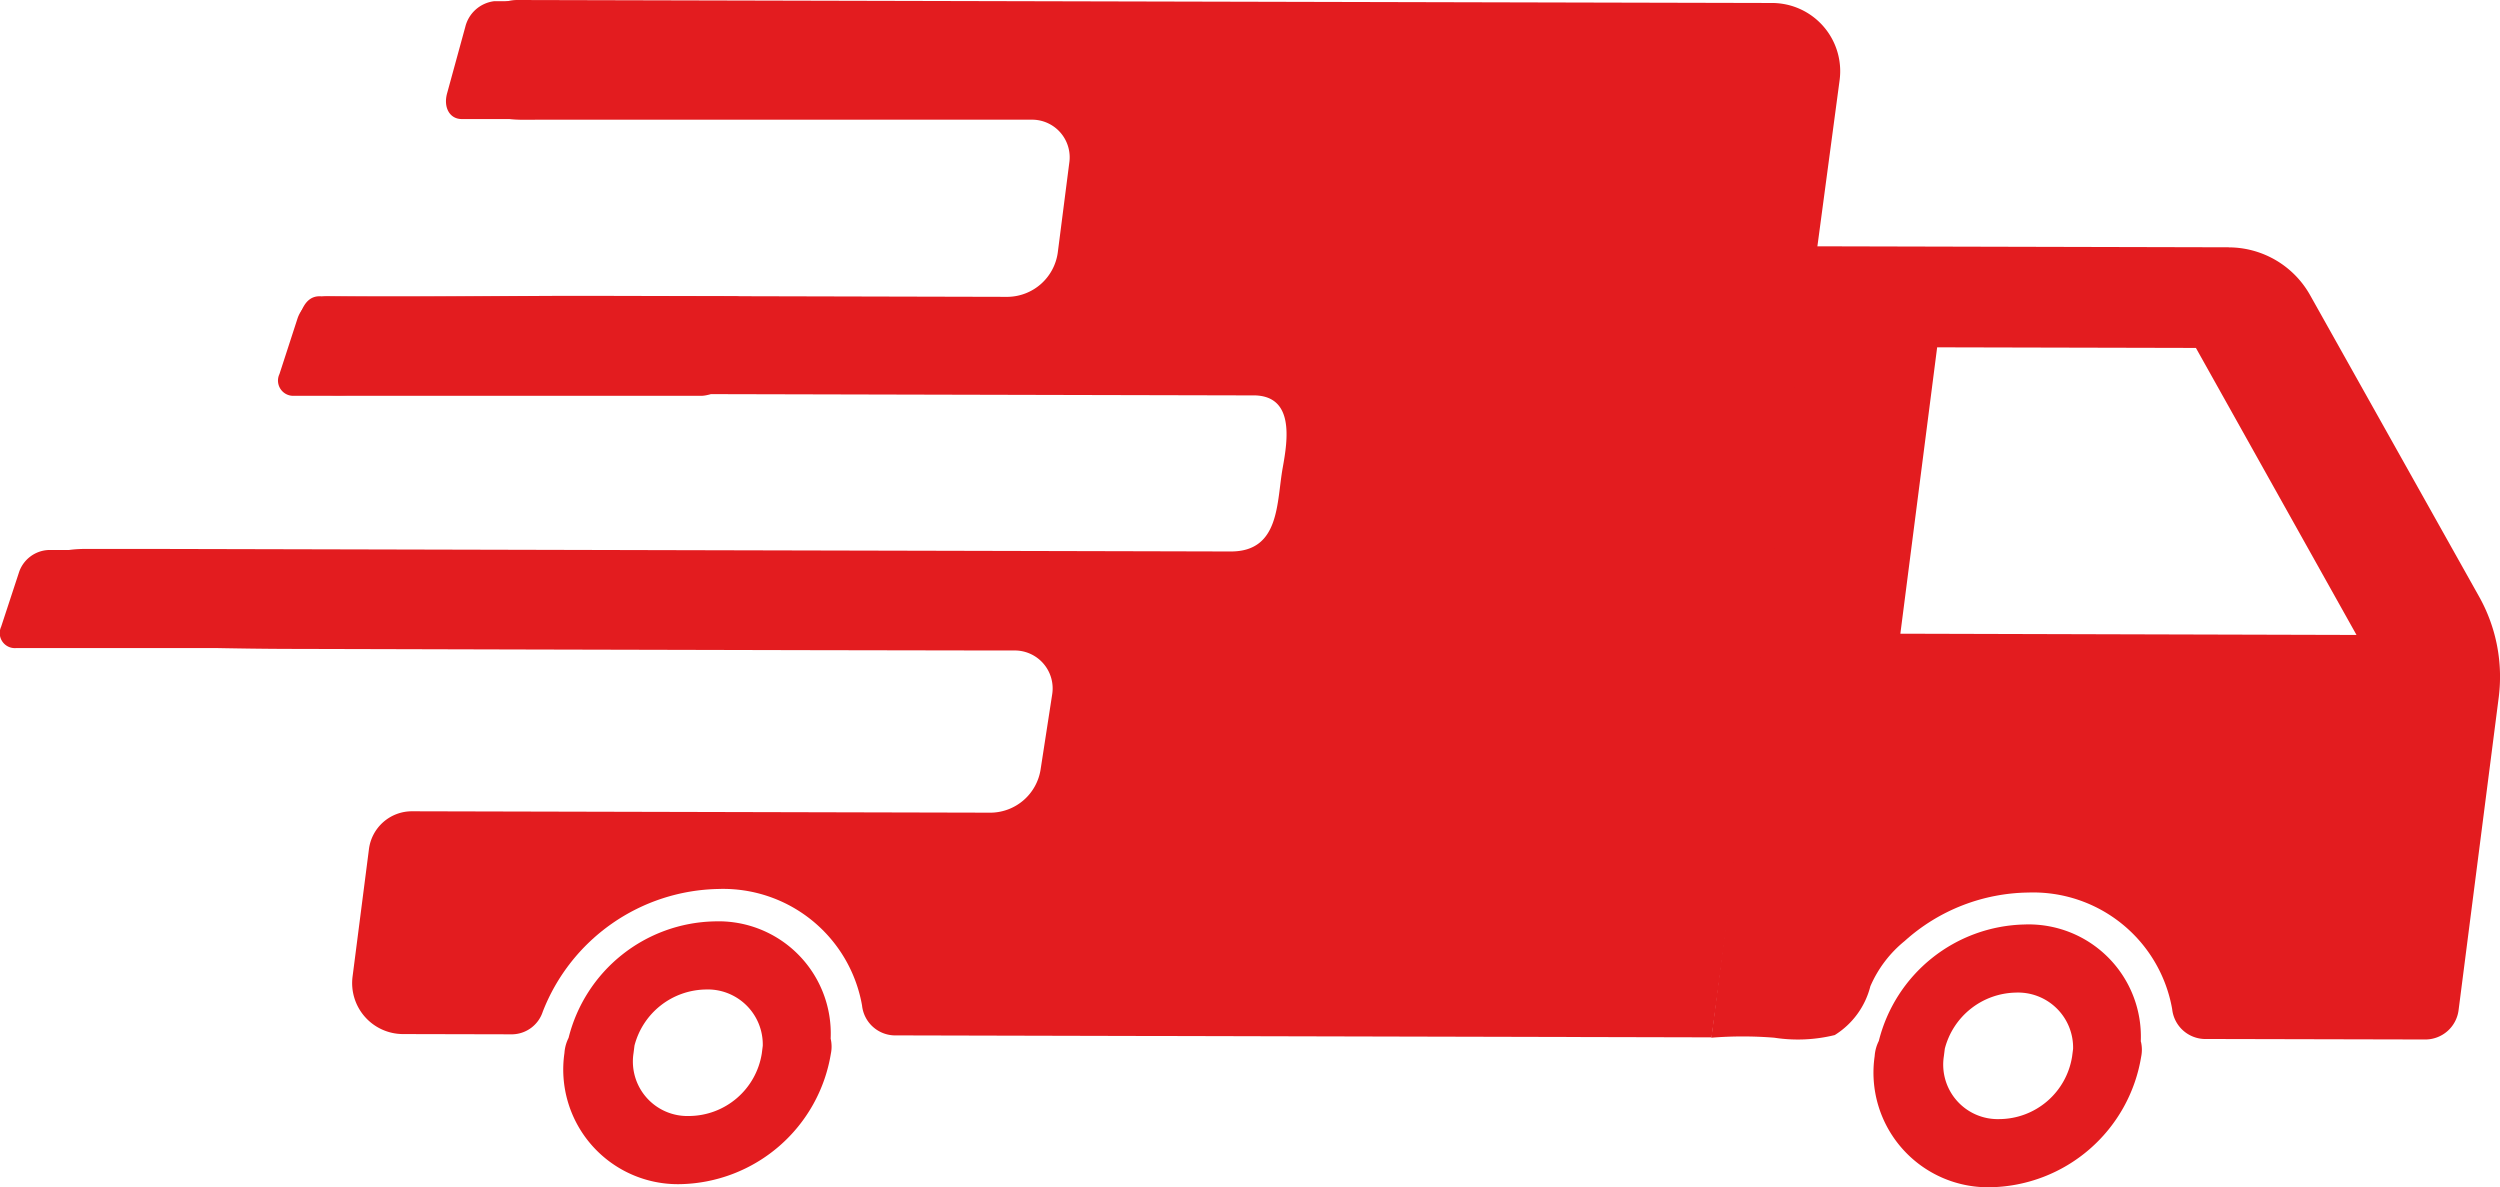 <svg xmlns="http://www.w3.org/2000/svg" xmlns:xlink="http://www.w3.org/1999/xlink" width="70.179" height="33.328" viewBox="0 0 70.179 33.328">
  <defs>
    <clipPath id="clip-path">
      <rect id="Rectangle_563" data-name="Rectangle 563" width="70.179" height="33.327" fill="#e31c1f"/>
    </clipPath>
  </defs>
  <g id="Group_2720" data-name="Group 2720" transform="translate(0 0)">
    <g id="Group_2717" data-name="Group 2717" transform="translate(0 0)" clip-path="url(#clip-path)">
      <path id="Path_73364" data-name="Path 73364" d="M13.705.951A1.09,1.09,0,0,1,14.789,0L50.012.084a1.915,1.915,0,0,1,1.894,2.158L48.312,29.12l-22.955-.055a.938.938,0,0,1-.894-.84,3.959,3.959,0,0,0-4.037-3.27A5.4,5.4,0,0,0,15.5,28.4a.919.919,0,0,1-.852.635l-3.071-.007a1.431,1.431,0,0,1-1.416-1.613l.46-3.579a1.216,1.216,0,0,1,1.21-1.062l16.257.039a1.434,1.434,0,0,0,1.387-1.211l.323-2.095a1.065,1.065,0,0,0-1.072-1.247h-.637L22.9,18.251l-8.064-.019L8.6,18.216c-1.809,0-3.591-.063-5.4-.083-.841-.01-2.023.228-2.138-.866-.14-1.33.307-1.861,1.646-1.858l1.7,0,6.392.015,7.944.019,7.789.018,5.926.014,2.356.006c1.388,0,1.281-1.381,1.458-2.356.142-.784.33-2.023-.819-2.026h-.349l-4.732-.011-7.924-.019-8.113-.019c-1.292,0-2.564.015-3.857.022-.632,0-1.616.2-1.809-.563-.121-.477-.228-2.205.569-2.192,2.575.043,5.162-.018,7.743-.012l7.832.019,3.744.009A1.44,1.44,0,0,0,29.956,7.1l.323-2.519A1.057,1.057,0,0,0,29.2,3.36H15.346c-.668,0-1.372.074-1.659-.658A4.046,4.046,0,0,1,13.705.951" transform="translate(-0.264 0)" fill="#e31c1f"/>
      <path id="Path_73365" data-name="Path 73365" d="M78.893,9.292,67.221,9.264,64.368,31.48a11.093,11.093,0,0,1,1.764,0,4.35,4.35,0,0,0,1.7-.074,2.267,2.267,0,0,0,1-1.37,3.342,3.342,0,0,1,.964-1.271,5.284,5.284,0,0,1,3.471-1.36,3.961,3.961,0,0,1,4.037,3.27.939.939,0,0,0,.894.841l6.209.014a.942.942,0,0,0,.937-.822l1.126-8.773a4.6,4.6,0,0,0-.55-2.838l-4.744-8.462a2.625,2.625,0,0,0-2.283-1.341M69.674,20.139,70.707,12.1l7.264.017,4.508,8.057Z" transform="translate(-16.328 -2.35)" fill="#e31c1f"/>
      <path id="Path_73366" data-name="Path 73366" d="M28.694,37.943a3.151,3.151,0,0,0-3.273-3.287,4.315,4.315,0,0,0-4.084,3.27,1.1,1.1,0,0,0-.116.424,3.218,3.218,0,0,0,3.253,3.682A4.371,4.371,0,0,0,28.7,38.368a.982.982,0,0,0-.007-.425m-1.932.42a2.08,2.08,0,0,1-2.043,1.756,1.53,1.53,0,0,1-1.558-1.764l.027-.213a2.1,2.1,0,0,1,1.987-1.574,1.545,1.545,0,0,1,1.614,1.582Z" transform="translate(-5.376 -8.791)" fill="#e31c1f"/>
      <path id="Path_73367" data-name="Path 73367" d="M77.97,38.06A3.151,3.151,0,0,0,74.7,34.773a4.315,4.315,0,0,0-4.084,3.27,1.1,1.1,0,0,0-.116.424,3.218,3.218,0,0,0,3.253,3.682,4.371,4.371,0,0,0,4.228-3.664.982.982,0,0,0-.007-.425m-1.932.42A2.08,2.08,0,0,1,74,40.236a1.53,1.53,0,0,1-1.558-1.764l.027-.213a2.1,2.1,0,0,1,1.987-1.574,1.545,1.545,0,0,1,1.614,1.582Z" transform="translate(-17.875 -8.821)" fill="#e31c1f"/>
      <path id="Path_73368" data-name="Path 73368" d="M22.363,13.938H10.912a.428.428,0,0,1-.411-.611l.51-1.57a.919.919,0,0,1,.809-.611H23.27a.428.428,0,0,1,.412.611l-.511,1.57a.917.917,0,0,1-.808.611" transform="translate(-2.656 -2.827)" fill="#e31c1f"/>
      <path id="Path_73369" data-name="Path 73369" d="M11.894,23.438H.443a.423.423,0,0,1-.411-.6l.51-1.553a.918.918,0,0,1,.809-.6H12.8a.424.424,0,0,1,.412.6L12.7,22.835a.916.916,0,0,1-.808.6" transform="translate(0 -5.245)" fill="#e31c1f"/>
      <path id="Path_73370" data-name="Path 73370" d="M28.668,3.353H17.217c-.337,0-.521-.324-.411-.723l.51-1.862a.954.954,0,0,1,.809-.723H29.575c.337,0,.522.324.412.723L29.476,2.63a.953.953,0,0,1-.808.723" transform="translate(-4.255 -0.011)" fill="#e31c1f"/>
    </g>
  </g>
</svg>
